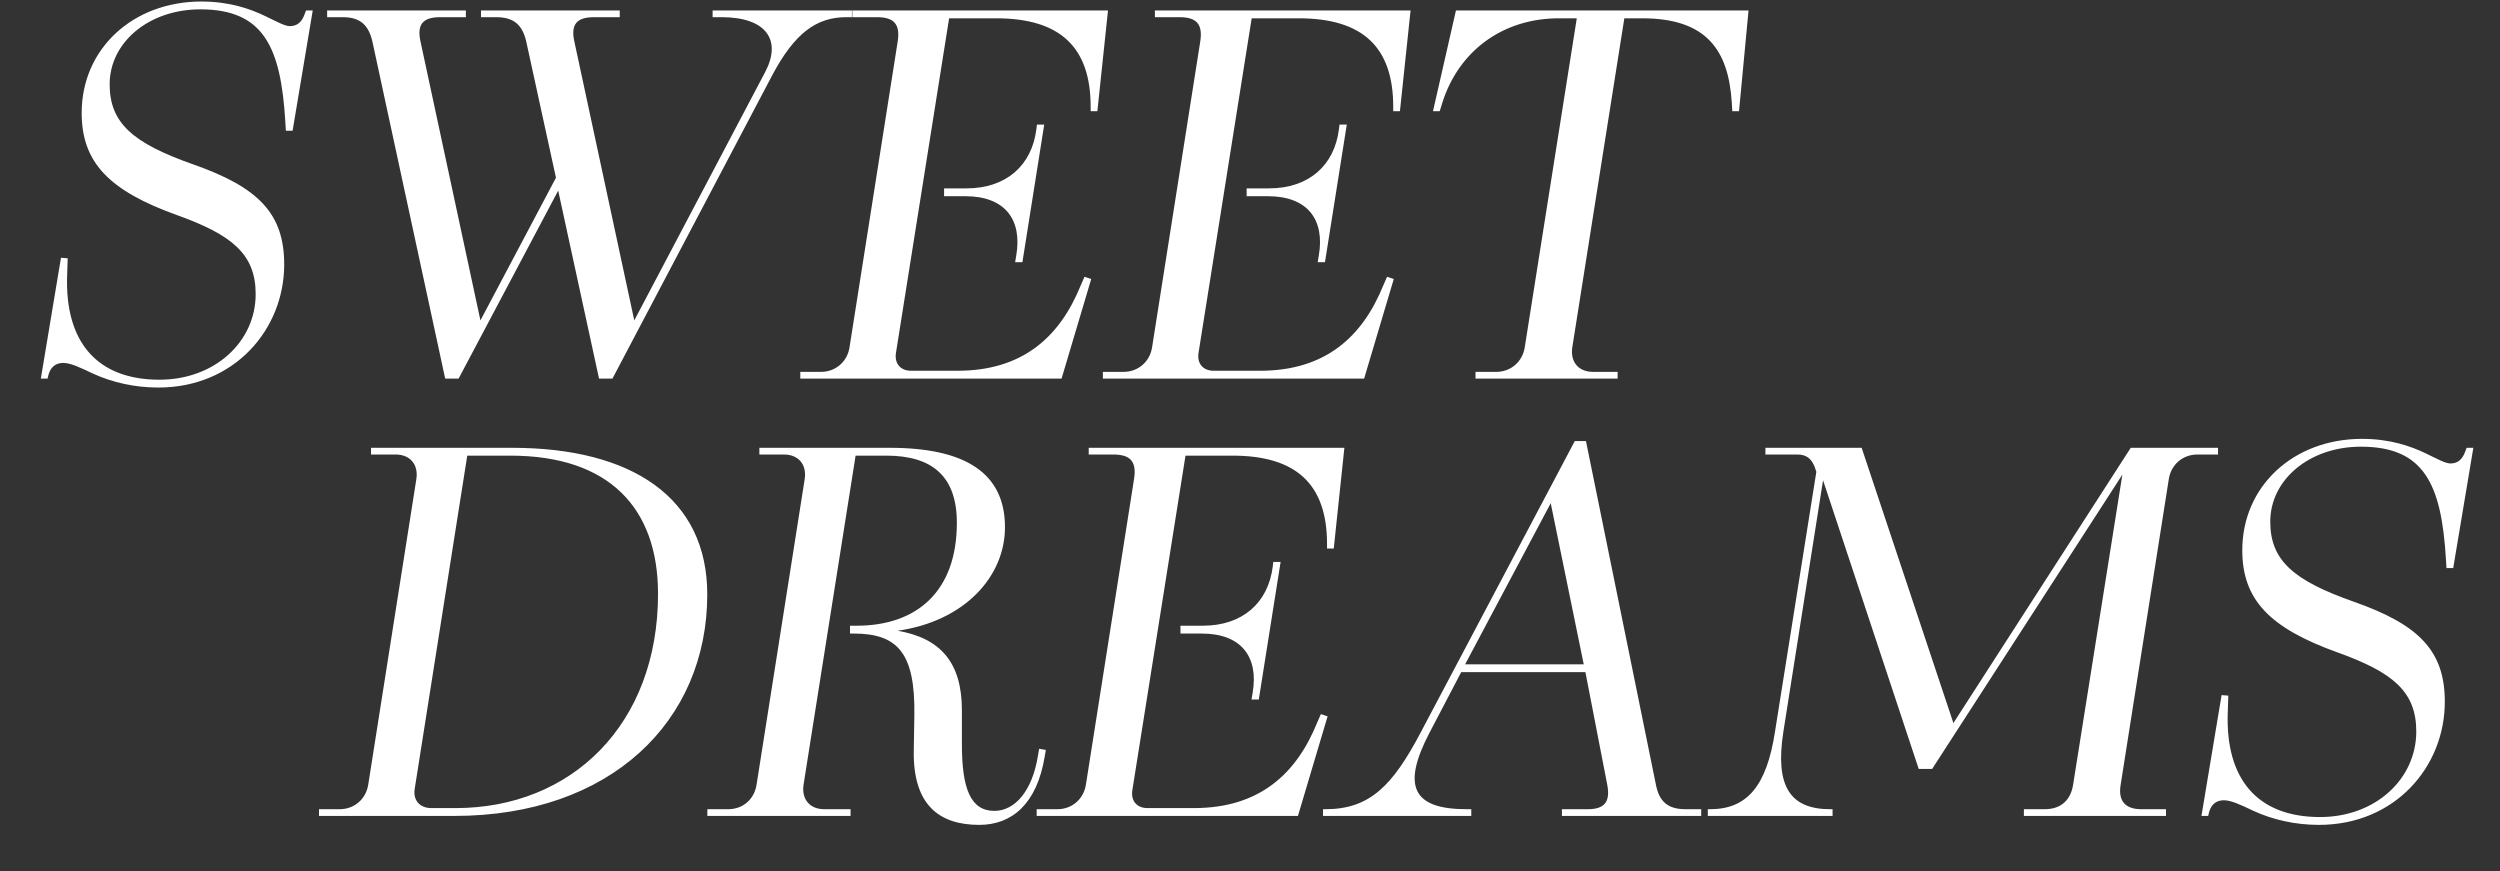 <svg width="766" height="267" viewBox="0 0 766 267" fill="none" xmlns="http://www.w3.org/2000/svg">
<rect x="0" y="0" width="766" height="267" fill="#333333" stroke="none"/>
<path d="M97.742 250V247.943H104.085C108.542 247.943 112.141 244.857 112.827 240.401L127.569 146.807C128.255 142.35 125.683 139.264 121.227 139.264H113.684V137.207H156.881C193.565 137.207 216.706 152.463 216.706 182.119C216.706 221.03 187.051 250 139.225 250H97.742ZM132.197 247.6H139.568C175.052 247.6 201.621 222.059 201.621 181.947C201.621 155.72 186.708 139.607 156.367 139.607H143.168L127.055 241.772C126.54 245.2 128.597 247.6 132.197 247.6ZM300.039 252.743C287.697 252.743 279.64 246.572 279.983 229.773L280.155 219.316C280.498 199.775 274.841 194.118 261.47 194.118H260.442V191.718H262.499C280.669 191.718 293.182 181.433 293.182 160.177C293.182 145.95 285.64 139.607 271.584 139.607H262.156L246.214 240.401C245.528 244.857 248.1 247.943 252.557 247.943H260.613V250H216.73V247.943H223.073C227.701 247.943 231.129 244.857 231.815 240.401L246.557 146.807C247.243 142.35 244.671 139.264 240.214 139.264H232.672V137.207H272.612C295.754 137.207 307.924 144.921 307.924 161.549C307.924 176.633 295.582 190.347 275.012 193.261C288.04 195.489 294.725 202.86 294.725 217.602V228.059C294.725 241.429 297.296 248.457 304.667 248.457C311.01 248.457 316.324 242.286 318.038 231.487L318.381 229.43L320.438 229.773L320.095 231.83C317.695 246.4 309.981 252.743 300.039 252.743ZM317.639 250V247.943L323.981 247.943C328.438 247.943 332.038 244.857 332.724 240.401L347.466 146.807C348.323 141.493 346.437 139.264 341.123 139.264H333.581V137.207L411.919 137.207L408.662 168.062H406.605V166.691C406.605 148.521 397.348 139.607 377.635 139.607H363.236L346.951 242.115C346.437 245.372 348.323 247.6 351.58 247.6H365.807C385.863 247.6 397.177 237.144 403.519 221.545L404.719 218.802L406.776 219.488L397.691 250L317.639 250ZM383.463 214.345L383.806 212.288C385.692 201.317 380.378 194.118 368.207 194.118H361.693V191.718H368.55C380.721 191.718 388.606 184.69 389.977 173.548L390.149 172.176H392.377L385.692 214.345H383.463ZM405.374 250V247.943H406.06C419.602 247.943 426.63 240.915 435.372 224.287L482.512 135.15H485.94L507.367 240.401C508.396 245.715 511.139 247.943 516.453 247.943H521.252V250H478.569V247.943H486.454C491.597 247.943 493.483 245.715 492.454 240.401L485.769 205.946H447.714L438.115 224.287C429.372 240.915 432.801 247.943 449.428 247.943H450.8V250H405.374ZM448.914 203.546H485.255L475.141 154.178L448.914 203.546ZM523.27 250V247.943H523.956C535.27 247.943 541.269 240.915 543.841 224.287L556.525 144.578L556.011 143.035C554.983 140.464 553.44 139.264 550.697 139.264H540.926V137.207H570.41L598.523 221.545L652.862 137.207H679.603V139.264H673.261C668.804 139.264 665.204 142.35 664.519 146.807L649.777 240.401C648.92 245.372 651.148 247.943 656.119 247.943H663.661V250H620.121V247.943H626.464C631.778 247.943 634.52 244.857 635.206 240.401L650.291 145.435L592.009 235.601H587.895L558.582 147.149L546.412 224.287C543.841 240.915 548.469 247.943 560.811 247.943H561.497V250H523.27ZM710.521 252.743C703.322 252.743 696.465 251.2 690.466 248.457C686.523 246.572 683.609 245.2 681.38 245.2C679.152 245.2 677.609 246.4 676.924 248.629L676.581 250H674.524L680.695 212.974L682.752 213.145L682.58 218.459C681.895 238.515 691.494 250.343 710.864 250.343C727.835 250.343 740.348 238.686 740.348 224.116C740.348 211.774 732.977 205.946 716.35 199.946C695.265 192.404 687.037 183.661 687.037 168.577C687.037 149.035 702.636 134.465 723.721 134.465C732.291 134.465 738.634 136.693 743.262 138.921C746.862 140.636 749.262 142.007 750.805 142.007C753.033 142.007 754.404 140.807 755.261 138.579L755.776 137.207L757.833 137.207L751.662 174.062H749.605L749.433 171.319C748.062 148.349 742.748 136.864 723.378 136.864C707.607 136.864 695.608 146.978 695.608 159.834C695.608 171.662 702.636 177.833 721.149 184.347C741.205 191.375 749.09 199.432 749.09 215.031C749.09 234.915 733.834 252.743 710.521 252.743Z" fill="white"/>
<path d="M48.511 118.743C41.312 118.743 34.455 117.2 28.455 114.457C24.513 112.572 21.599 111.2 19.37 111.2C17.142 111.2 15.599 112.4 14.913 114.629L14.57 116H12.514L18.684 78.974L20.741 79.145L20.57 84.459C19.884 104.515 29.484 116.343 48.854 116.343C65.824 116.343 78.338 104.686 78.338 90.116C78.338 77.774 70.967 71.946 54.339 65.946C33.255 58.404 25.027 49.661 25.027 34.577C25.027 15.035 40.626 0.465 61.71 0.465C70.281 0.465 76.624 2.693 81.252 4.921C84.852 6.636 87.252 8.007 88.794 8.007C91.023 8.007 92.394 6.807 93.251 4.579L93.765 3.207H95.822L89.651 40.062H87.594L87.423 37.319C86.052 14.349 80.738 2.864 61.367 2.864C45.597 2.864 33.598 12.978 33.598 25.834C33.598 37.662 40.626 43.833 59.139 50.347C79.195 57.375 87.08 65.432 87.08 81.031C87.08 100.915 71.824 118.743 48.511 118.743ZM136.404 116L114.12 12.807C112.92 7.493 110.177 5.264 105.035 5.264L100.235 5.264V3.207L142.747 3.207V5.264H134.861C129.548 5.264 127.662 7.493 128.862 12.807L147.204 98.173L170.345 54.461L161.26 12.807C160.06 7.493 157.317 5.264 152.003 5.264H147.375V3.207L189.887 3.207V5.264L182.001 5.264C176.687 5.264 174.802 7.493 176.002 12.807L194.343 98.173L234.455 22.063C239.598 12.292 234.798 5.264 221.085 5.264H218.342V3.207L261.025 3.207V5.264H259.311C250.226 5.264 243.54 10.064 236.684 22.92L187.658 116H183.544L171.031 58.404L140.518 116H136.404ZM245.212 116V113.943H251.554C256.011 113.943 259.611 110.857 260.296 106.401L275.038 12.807C275.895 7.493 274.01 5.264 268.696 5.264H261.153V3.207L339.491 3.207L336.234 34.062H334.177V32.691C334.177 14.521 324.921 5.607 305.208 5.607L290.809 5.607L274.524 108.115C274.01 111.372 275.895 113.6 279.152 113.6H293.38C313.436 113.6 324.749 103.144 331.092 87.545L332.292 84.802L334.349 85.488L325.264 116H245.212ZM311.036 80.345L311.379 78.288C313.264 67.317 307.95 60.118 295.78 60.118L289.266 60.118V57.718L296.123 57.718C308.293 57.718 316.178 50.69 317.55 39.548L317.721 38.176L319.95 38.176L313.264 80.345H311.036ZM337.918 116V113.943H344.26C348.717 113.943 352.317 110.857 353.002 106.401L367.744 12.807C368.601 7.493 366.716 5.264 361.402 5.264H353.859V3.207L432.197 3.207L428.94 34.062H426.883V32.691C426.883 14.521 417.627 5.607 397.914 5.607L383.515 5.607L367.23 108.115C366.716 111.372 368.601 113.6 371.858 113.6H386.086C406.142 113.6 417.455 103.144 423.798 87.545L424.998 84.802L427.055 85.488L417.97 116L337.918 116ZM403.742 80.345L404.085 78.288C405.97 67.317 400.656 60.118 388.486 60.118H381.972V57.718H388.829C400.999 57.718 408.885 50.69 410.256 39.548L410.427 38.176H412.656L405.97 80.345H403.742ZM452.099 116V113.943H458.442C462.899 113.943 466.498 110.857 467.184 106.401L483.126 5.607L477.64 5.607C460.327 5.607 446.957 15.721 441.986 31.32L441.128 34.062H439.071L446.1 3.207L535.751 3.207L532.837 34.062H530.78L530.608 31.32C529.58 15.378 522.895 5.607 503.182 5.607H497.696L481.754 106.401C481.069 110.857 483.64 113.943 488.097 113.943H495.639V116H452.099Z" fill="white"/>
</svg>
